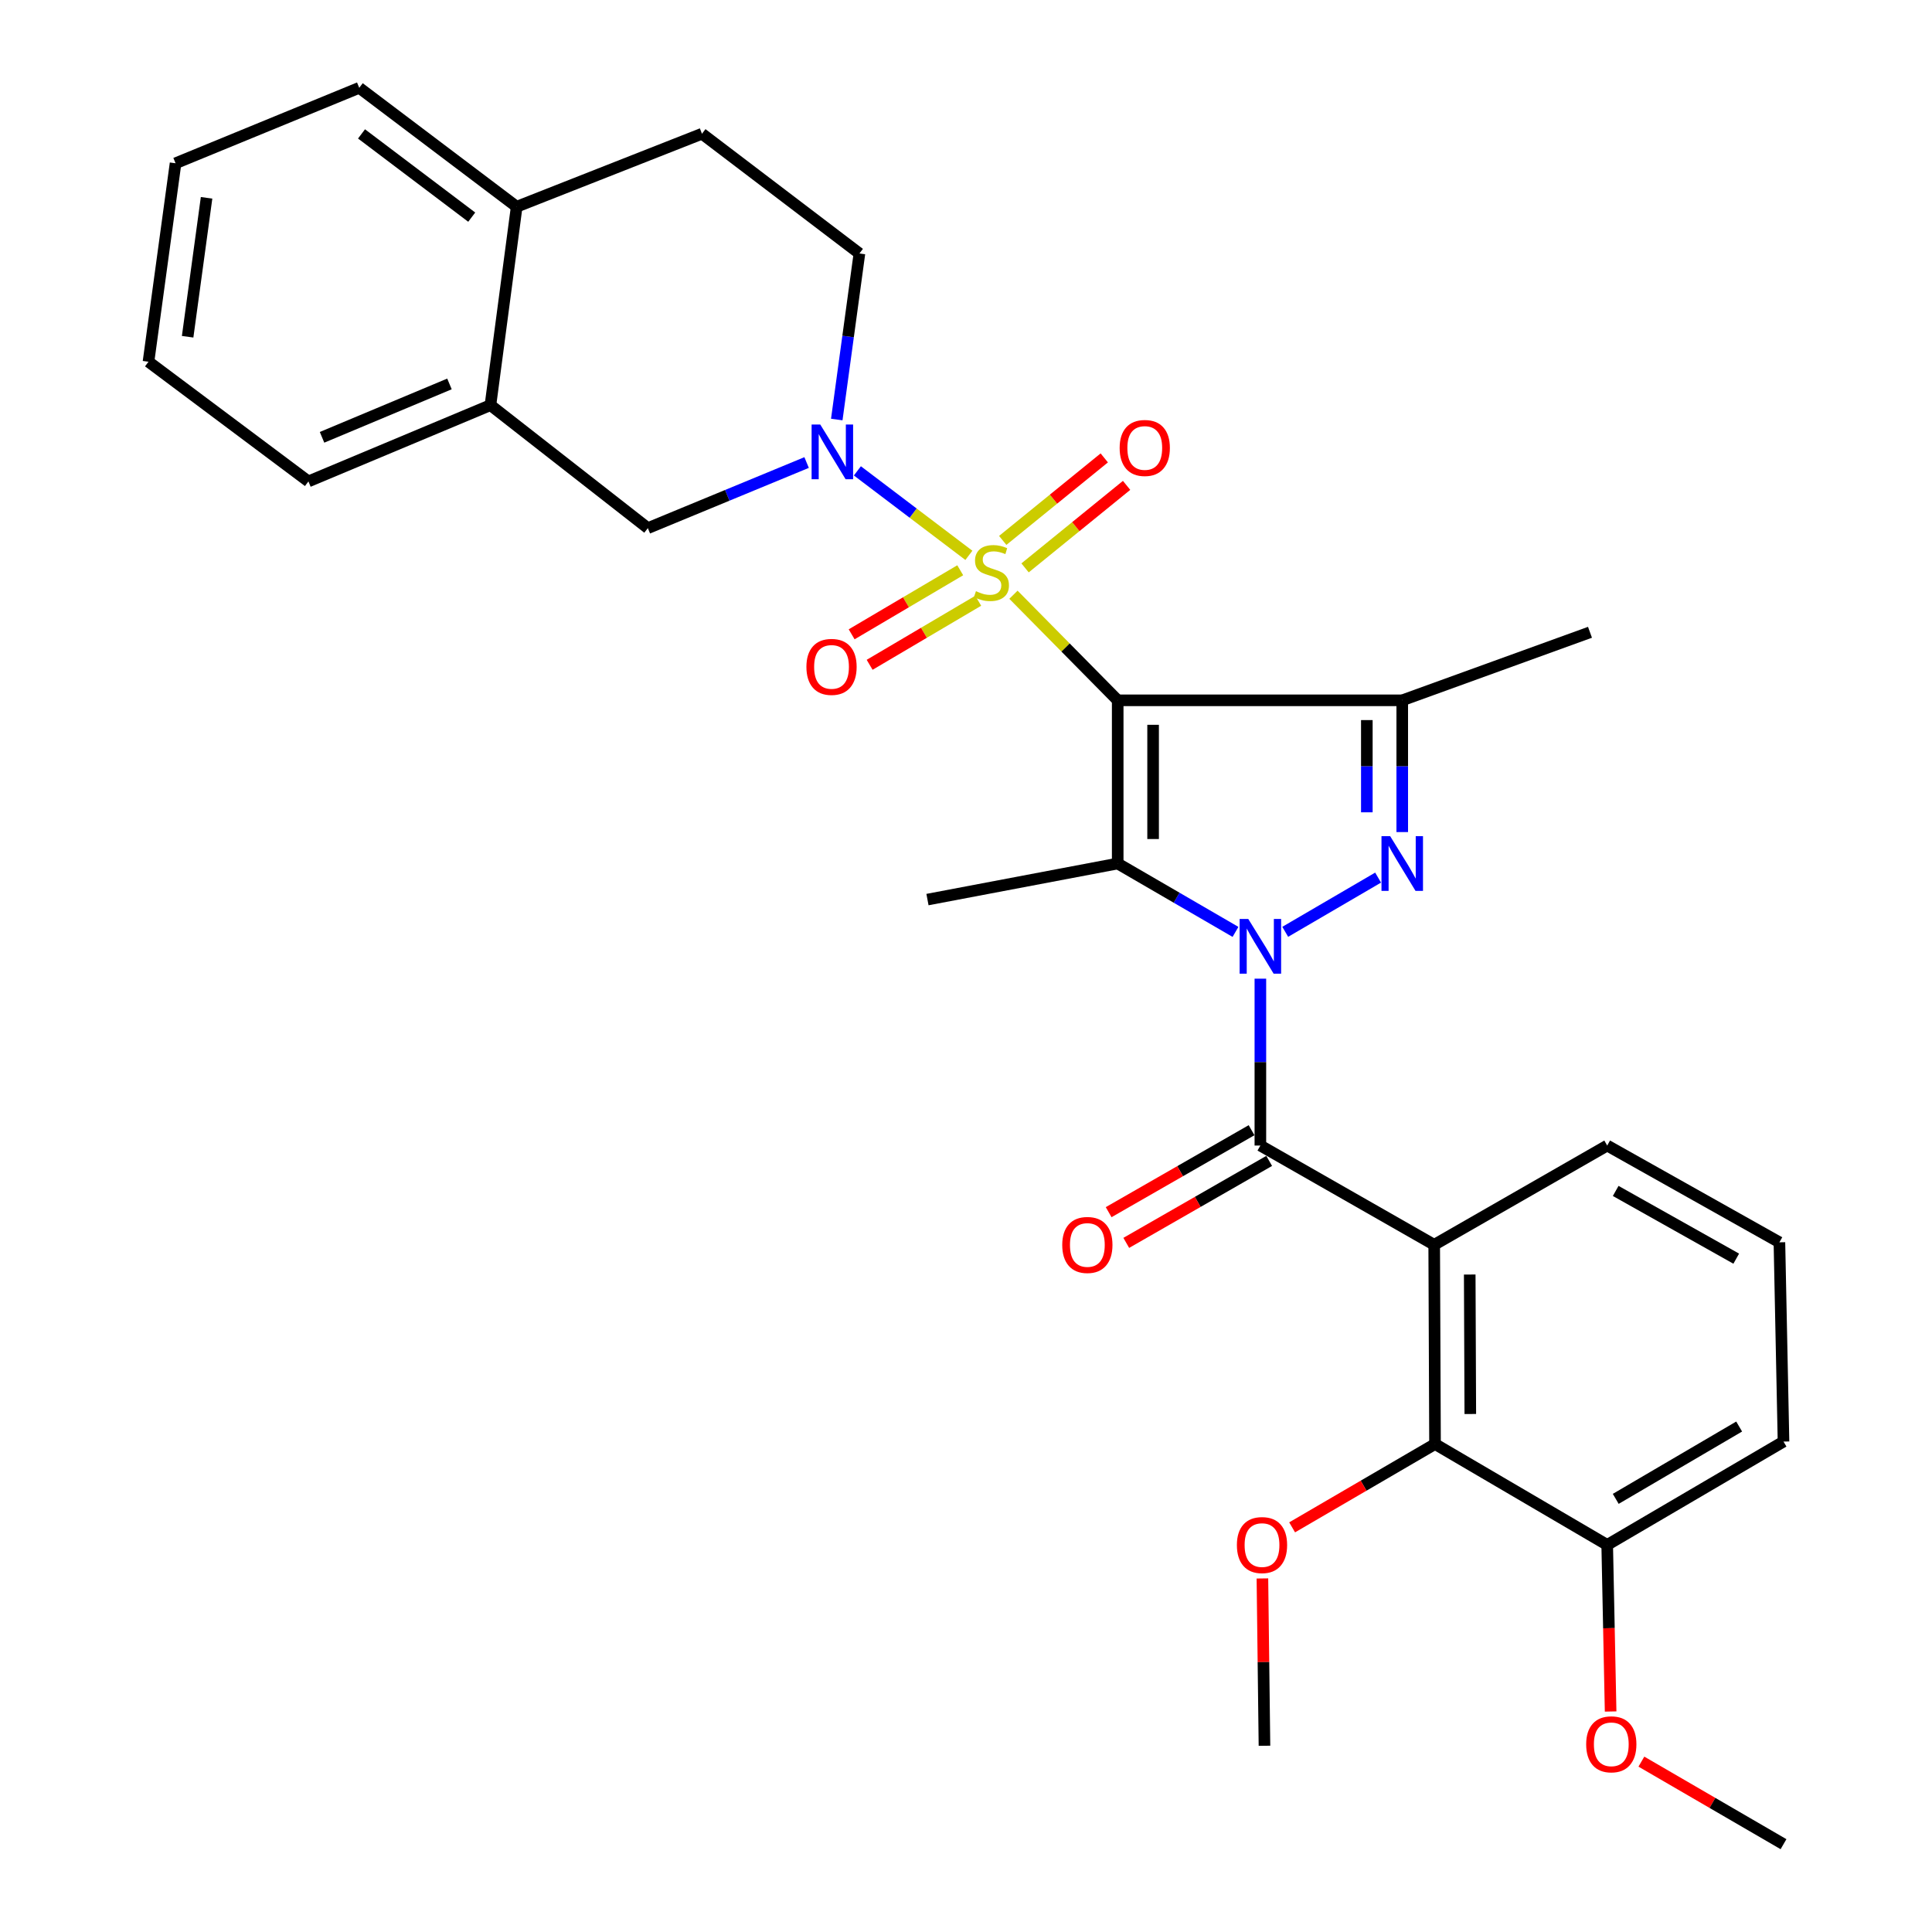 <?xml version='1.0' encoding='iso-8859-1'?>
<svg version='1.1' baseProfile='full'
              xmlns='http://www.w3.org/2000/svg'
                      xmlns:rdkit='http://www.rdkit.org/xml'
                      xmlns:xlink='http://www.w3.org/1999/xlink'
                  xml:space='preserve'
width='1000px' height='1000px' viewBox='0 0 1000 1000'>
<!-- END OF HEADER -->
<rect style='opacity:1.0;fill:#FFFFFF;stroke:none' width='1000' height='1000' x='0' y='0'> </rect>
<path class='bond-0' d='M 524.559,307.836 L 551.539,335.161' style='fill:none;fill-rule:evenodd;stroke:#CCCC00;stroke-width:6px;stroke-linecap:butt;stroke-linejoin:miter;stroke-opacity:1' />
<path class='bond-0' d='M 551.539,335.161 L 578.52,362.486' style='fill:none;fill-rule:evenodd;stroke:#000000;stroke-width:6px;stroke-linecap:butt;stroke-linejoin:miter;stroke-opacity:1' />
<path class='bond-6' d='M 501.49,287.447 L 472.636,265.582' style='fill:none;fill-rule:evenodd;stroke:#CCCC00;stroke-width:6px;stroke-linecap:butt;stroke-linejoin:miter;stroke-opacity:1' />
<path class='bond-6' d='M 472.636,265.582 L 443.782,243.718' style='fill:none;fill-rule:evenodd;stroke:#0000FF;stroke-width:6px;stroke-linecap:butt;stroke-linejoin:miter;stroke-opacity:1' />
<path class='bond-10' d='M 530.568,293.938 L 556.846,272.584' style='fill:none;fill-rule:evenodd;stroke:#CCCC00;stroke-width:6px;stroke-linecap:butt;stroke-linejoin:miter;stroke-opacity:1' />
<path class='bond-10' d='M 556.846,272.584 L 583.124,251.23' style='fill:none;fill-rule:evenodd;stroke:#FF0000;stroke-width:6px;stroke-linecap:butt;stroke-linejoin:miter;stroke-opacity:1' />
<path class='bond-10' d='M 519.012,279.717 L 545.29,258.363' style='fill:none;fill-rule:evenodd;stroke:#CCCC00;stroke-width:6px;stroke-linecap:butt;stroke-linejoin:miter;stroke-opacity:1' />
<path class='bond-10' d='M 545.29,258.363 L 571.568,237.009' style='fill:none;fill-rule:evenodd;stroke:#FF0000;stroke-width:6px;stroke-linecap:butt;stroke-linejoin:miter;stroke-opacity:1' />
<path class='bond-11' d='M 497.016,295.165 L 468.914,311.742' style='fill:none;fill-rule:evenodd;stroke:#CCCC00;stroke-width:6px;stroke-linecap:butt;stroke-linejoin:miter;stroke-opacity:1' />
<path class='bond-11' d='M 468.914,311.742 L 440.812,328.318' style='fill:none;fill-rule:evenodd;stroke:#FF0000;stroke-width:6px;stroke-linecap:butt;stroke-linejoin:miter;stroke-opacity:1' />
<path class='bond-11' d='M 506.326,310.949 L 478.224,327.525' style='fill:none;fill-rule:evenodd;stroke:#CCCC00;stroke-width:6px;stroke-linecap:butt;stroke-linejoin:miter;stroke-opacity:1' />
<path class='bond-11' d='M 478.224,327.525 L 450.122,344.101' style='fill:none;fill-rule:evenodd;stroke:#FF0000;stroke-width:6px;stroke-linecap:butt;stroke-linejoin:miter;stroke-opacity:1' />
<path class='bond-2' d='M 578.52,362.486 L 578.52,446.951' style='fill:none;fill-rule:evenodd;stroke:#000000;stroke-width:6px;stroke-linecap:butt;stroke-linejoin:miter;stroke-opacity:1' />
<path class='bond-2' d='M 596.844,375.156 L 596.844,434.281' style='fill:none;fill-rule:evenodd;stroke:#000000;stroke-width:6px;stroke-linecap:butt;stroke-linejoin:miter;stroke-opacity:1' />
<path class='bond-4' d='M 578.52,362.486 L 725.797,362.486' style='fill:none;fill-rule:evenodd;stroke:#000000;stroke-width:6px;stroke-linecap:butt;stroke-linejoin:miter;stroke-opacity:1' />
<path class='bond-1' d='M 639.492,482.346 L 609.006,464.648' style='fill:none;fill-rule:evenodd;stroke:#0000FF;stroke-width:6px;stroke-linecap:butt;stroke-linejoin:miter;stroke-opacity:1' />
<path class='bond-1' d='M 609.006,464.648 L 578.52,446.951' style='fill:none;fill-rule:evenodd;stroke:#000000;stroke-width:6px;stroke-linecap:butt;stroke-linejoin:miter;stroke-opacity:1' />
<path class='bond-5' d='M 652.367,506.558 L 652.367,549.746' style='fill:none;fill-rule:evenodd;stroke:#0000FF;stroke-width:6px;stroke-linecap:butt;stroke-linejoin:miter;stroke-opacity:1' />
<path class='bond-5' d='M 652.367,549.746 L 652.367,592.935' style='fill:none;fill-rule:evenodd;stroke:#000000;stroke-width:6px;stroke-linecap:butt;stroke-linejoin:miter;stroke-opacity:1' />
<path class='bond-31' d='M 665.233,482.309 L 713.303,454.245' style='fill:none;fill-rule:evenodd;stroke:#0000FF;stroke-width:6px;stroke-linecap:butt;stroke-linejoin:miter;stroke-opacity:1' />
<path class='bond-18' d='M 578.52,446.951 L 480.057,465.622' style='fill:none;fill-rule:evenodd;stroke:#000000;stroke-width:6px;stroke-linecap:butt;stroke-linejoin:miter;stroke-opacity:1' />
<path class='bond-3' d='M 725.797,430.679 L 725.797,396.583' style='fill:none;fill-rule:evenodd;stroke:#0000FF;stroke-width:6px;stroke-linecap:butt;stroke-linejoin:miter;stroke-opacity:1' />
<path class='bond-3' d='M 725.797,396.583 L 725.797,362.486' style='fill:none;fill-rule:evenodd;stroke:#000000;stroke-width:6px;stroke-linecap:butt;stroke-linejoin:miter;stroke-opacity:1' />
<path class='bond-3' d='M 707.472,420.45 L 707.472,396.583' style='fill:none;fill-rule:evenodd;stroke:#0000FF;stroke-width:6px;stroke-linecap:butt;stroke-linejoin:miter;stroke-opacity:1' />
<path class='bond-3' d='M 707.472,396.583 L 707.472,372.715' style='fill:none;fill-rule:evenodd;stroke:#000000;stroke-width:6px;stroke-linecap:butt;stroke-linejoin:miter;stroke-opacity:1' />
<path class='bond-21' d='M 725.797,362.486 L 822.977,327.273' style='fill:none;fill-rule:evenodd;stroke:#000000;stroke-width:6px;stroke-linecap:butt;stroke-linejoin:miter;stroke-opacity:1' />
<path class='bond-7' d='M 652.367,592.935 L 742.339,644.304' style='fill:none;fill-rule:evenodd;stroke:#000000;stroke-width:6px;stroke-linecap:butt;stroke-linejoin:miter;stroke-opacity:1' />
<path class='bond-13' d='M 647.808,584.987 L 610.821,606.203' style='fill:none;fill-rule:evenodd;stroke:#000000;stroke-width:6px;stroke-linecap:butt;stroke-linejoin:miter;stroke-opacity:1' />
<path class='bond-13' d='M 610.821,606.203 L 573.834,627.419' style='fill:none;fill-rule:evenodd;stroke:#FF0000;stroke-width:6px;stroke-linecap:butt;stroke-linejoin:miter;stroke-opacity:1' />
<path class='bond-13' d='M 656.926,600.882 L 619.939,622.098' style='fill:none;fill-rule:evenodd;stroke:#000000;stroke-width:6px;stroke-linecap:butt;stroke-linejoin:miter;stroke-opacity:1' />
<path class='bond-13' d='M 619.939,622.098 L 582.952,643.314' style='fill:none;fill-rule:evenodd;stroke:#FF0000;stroke-width:6px;stroke-linecap:butt;stroke-linejoin:miter;stroke-opacity:1' />
<path class='bond-9' d='M 417.502,239.406 L 376.414,256.387' style='fill:none;fill-rule:evenodd;stroke:#0000FF;stroke-width:6px;stroke-linecap:butt;stroke-linejoin:miter;stroke-opacity:1' />
<path class='bond-9' d='M 376.414,256.387 L 335.325,273.369' style='fill:none;fill-rule:evenodd;stroke:#000000;stroke-width:6px;stroke-linecap:butt;stroke-linejoin:miter;stroke-opacity:1' />
<path class='bond-14' d='M 433.11,217.149 L 438.972,174.176' style='fill:none;fill-rule:evenodd;stroke:#0000FF;stroke-width:6px;stroke-linecap:butt;stroke-linejoin:miter;stroke-opacity:1' />
<path class='bond-14' d='M 438.972,174.176 L 444.834,131.202' style='fill:none;fill-rule:evenodd;stroke:#000000;stroke-width:6px;stroke-linecap:butt;stroke-linejoin:miter;stroke-opacity:1' />
<path class='bond-8' d='M 742.339,644.304 L 742.767,747.43' style='fill:none;fill-rule:evenodd;stroke:#000000;stroke-width:6px;stroke-linecap:butt;stroke-linejoin:miter;stroke-opacity:1' />
<path class='bond-8' d='M 760.728,659.697 L 761.027,731.885' style='fill:none;fill-rule:evenodd;stroke:#000000;stroke-width:6px;stroke-linecap:butt;stroke-linejoin:miter;stroke-opacity:1' />
<path class='bond-19' d='M 742.339,644.304 L 831.884,592.935' style='fill:none;fill-rule:evenodd;stroke:#000000;stroke-width:6px;stroke-linecap:butt;stroke-linejoin:miter;stroke-opacity:1' />
<path class='bond-15' d='M 742.767,747.43 L 831.884,799.644' style='fill:none;fill-rule:evenodd;stroke:#000000;stroke-width:6px;stroke-linecap:butt;stroke-linejoin:miter;stroke-opacity:1' />
<path class='bond-20' d='M 742.767,747.43 L 705.785,768.991' style='fill:none;fill-rule:evenodd;stroke:#000000;stroke-width:6px;stroke-linecap:butt;stroke-linejoin:miter;stroke-opacity:1' />
<path class='bond-20' d='M 705.785,768.991 L 668.803,790.553' style='fill:none;fill-rule:evenodd;stroke:#FF0000;stroke-width:6px;stroke-linecap:butt;stroke-linejoin:miter;stroke-opacity:1' />
<path class='bond-12' d='M 335.325,273.369 L 253.853,209.702' style='fill:none;fill-rule:evenodd;stroke:#000000;stroke-width:6px;stroke-linecap:butt;stroke-linejoin:miter;stroke-opacity:1' />
<path class='bond-24' d='M 253.853,209.702 L 159.636,249.18' style='fill:none;fill-rule:evenodd;stroke:#000000;stroke-width:6px;stroke-linecap:butt;stroke-linejoin:miter;stroke-opacity:1' />
<path class='bond-24' d='M 232.639,198.723 L 166.687,226.358' style='fill:none;fill-rule:evenodd;stroke:#000000;stroke-width:6px;stroke-linecap:butt;stroke-linejoin:miter;stroke-opacity:1' />
<path class='bond-32' d='M 253.853,209.702 L 267.434,107.004' style='fill:none;fill-rule:evenodd;stroke:#000000;stroke-width:6px;stroke-linecap:butt;stroke-linejoin:miter;stroke-opacity:1' />
<path class='bond-17' d='M 444.834,131.202 L 363.341,69.225' style='fill:none;fill-rule:evenodd;stroke:#000000;stroke-width:6px;stroke-linecap:butt;stroke-linejoin:miter;stroke-opacity:1' />
<path class='bond-22' d='M 831.884,799.644 L 832.77,842.757' style='fill:none;fill-rule:evenodd;stroke:#000000;stroke-width:6px;stroke-linecap:butt;stroke-linejoin:miter;stroke-opacity:1' />
<path class='bond-22' d='M 832.77,842.757 L 833.655,885.87' style='fill:none;fill-rule:evenodd;stroke:#FF0000;stroke-width:6px;stroke-linecap:butt;stroke-linejoin:miter;stroke-opacity:1' />
<path class='bond-34' d='M 831.884,799.644 L 923.14,746.157' style='fill:none;fill-rule:evenodd;stroke:#000000;stroke-width:6px;stroke-linecap:butt;stroke-linejoin:miter;stroke-opacity:1' />
<path class='bond-34' d='M 836.307,775.812 L 900.185,738.371' style='fill:none;fill-rule:evenodd;stroke:#000000;stroke-width:6px;stroke-linecap:butt;stroke-linejoin:miter;stroke-opacity:1' />
<path class='bond-16' d='M 267.434,107.004 L 363.341,69.225' style='fill:none;fill-rule:evenodd;stroke:#000000;stroke-width:6px;stroke-linecap:butt;stroke-linejoin:miter;stroke-opacity:1' />
<path class='bond-26' d='M 267.434,107.004 L 185.941,45.455' style='fill:none;fill-rule:evenodd;stroke:#000000;stroke-width:6px;stroke-linecap:butt;stroke-linejoin:miter;stroke-opacity:1' />
<path class='bond-26' d='M 244.166,112.394 L 187.121,69.309' style='fill:none;fill-rule:evenodd;stroke:#000000;stroke-width:6px;stroke-linecap:butt;stroke-linejoin:miter;stroke-opacity:1' />
<path class='bond-23' d='M 831.884,592.935 L 921.022,643.021' style='fill:none;fill-rule:evenodd;stroke:#000000;stroke-width:6px;stroke-linecap:butt;stroke-linejoin:miter;stroke-opacity:1' />
<path class='bond-23' d='M 836.279,616.423 L 898.675,651.484' style='fill:none;fill-rule:evenodd;stroke:#000000;stroke-width:6px;stroke-linecap:butt;stroke-linejoin:miter;stroke-opacity:1' />
<path class='bond-27' d='M 653.424,817.003 L 653.954,860.303' style='fill:none;fill-rule:evenodd;stroke:#FF0000;stroke-width:6px;stroke-linecap:butt;stroke-linejoin:miter;stroke-opacity:1' />
<path class='bond-27' d='M 653.954,860.303 L 654.484,903.604' style='fill:none;fill-rule:evenodd;stroke:#000000;stroke-width:6px;stroke-linecap:butt;stroke-linejoin:miter;stroke-opacity:1' />
<path class='bond-28' d='M 849.579,911.817 L 886.359,933.181' style='fill:none;fill-rule:evenodd;stroke:#FF0000;stroke-width:6px;stroke-linecap:butt;stroke-linejoin:miter;stroke-opacity:1' />
<path class='bond-28' d='M 886.359,933.181 L 923.14,954.545' style='fill:none;fill-rule:evenodd;stroke:#000000;stroke-width:6px;stroke-linecap:butt;stroke-linejoin:miter;stroke-opacity:1' />
<path class='bond-25' d='M 921.022,643.021 L 923.14,746.157' style='fill:none;fill-rule:evenodd;stroke:#000000;stroke-width:6px;stroke-linecap:butt;stroke-linejoin:miter;stroke-opacity:1' />
<path class='bond-29' d='M 159.636,249.18 L 76.86,187.234' style='fill:none;fill-rule:evenodd;stroke:#000000;stroke-width:6px;stroke-linecap:butt;stroke-linejoin:miter;stroke-opacity:1' />
<path class='bond-30' d='M 185.941,45.455 L 90.868,84.506' style='fill:none;fill-rule:evenodd;stroke:#000000;stroke-width:6px;stroke-linecap:butt;stroke-linejoin:miter;stroke-opacity:1' />
<path class='bond-33' d='M 76.86,187.234 L 90.868,84.506' style='fill:none;fill-rule:evenodd;stroke:#000000;stroke-width:6px;stroke-linecap:butt;stroke-linejoin:miter;stroke-opacity:1' />
<path class='bond-33' d='M 97.118,174.301 L 106.923,102.391' style='fill:none;fill-rule:evenodd;stroke:#000000;stroke-width:6px;stroke-linecap:butt;stroke-linejoin:miter;stroke-opacity:1' />
<path  class='atom-0' d='M 505.153 306.004
Q 505.473 306.124, 506.793 306.684
Q 508.113 307.244, 509.553 307.604
Q 511.033 307.924, 512.473 307.924
Q 515.153 307.924, 516.713 306.644
Q 518.273 305.324, 518.273 303.044
Q 518.273 301.484, 517.473 300.524
Q 516.713 299.564, 515.513 299.044
Q 514.313 298.524, 512.313 297.924
Q 509.793 297.164, 508.273 296.444
Q 506.793 295.724, 505.713 294.204
Q 504.673 292.684, 504.673 290.124
Q 504.673 286.564, 507.073 284.364
Q 509.513 282.164, 514.313 282.164
Q 517.593 282.164, 521.313 283.724
L 520.393 286.804
Q 516.993 285.404, 514.433 285.404
Q 511.673 285.404, 510.153 286.564
Q 508.633 287.684, 508.673 289.644
Q 508.673 291.164, 509.433 292.084
Q 510.233 293.004, 511.353 293.524
Q 512.513 294.044, 514.433 294.644
Q 516.993 295.444, 518.513 296.244
Q 520.033 297.044, 521.113 298.684
Q 522.233 300.284, 522.233 303.044
Q 522.233 306.964, 519.593 309.084
Q 516.993 311.164, 512.633 311.164
Q 510.113 311.164, 508.193 310.604
Q 506.313 310.084, 504.073 309.164
L 505.153 306.004
' fill='#CCCC00'/>
<path  class='atom-2' d='M 646.107 475.66
L 655.387 490.66
Q 656.307 492.14, 657.787 494.82
Q 659.267 497.5, 659.347 497.66
L 659.347 475.66
L 663.107 475.66
L 663.107 503.98
L 659.227 503.98
L 649.267 487.58
Q 648.107 485.66, 646.867 483.46
Q 645.667 481.26, 645.307 480.58
L 645.307 503.98
L 641.627 503.98
L 641.627 475.66
L 646.107 475.66
' fill='#0000FF'/>
<path  class='atom-4' d='M 719.537 432.791
L 728.817 447.791
Q 729.737 449.271, 731.217 451.951
Q 732.697 454.631, 732.777 454.791
L 732.777 432.791
L 736.537 432.791
L 736.537 461.111
L 732.657 461.111
L 722.697 444.711
Q 721.537 442.791, 720.297 440.591
Q 719.097 438.391, 718.737 437.711
L 718.737 461.111
L 715.057 461.111
L 715.057 432.791
L 719.537 432.791
' fill='#0000FF'/>
<path  class='atom-7' d='M 424.566 219.74
L 433.846 234.74
Q 434.766 236.22, 436.246 238.9
Q 437.726 241.58, 437.806 241.74
L 437.806 219.74
L 441.566 219.74
L 441.566 248.06
L 437.686 248.06
L 427.726 231.66
Q 426.566 229.74, 425.326 227.54
Q 424.126 225.34, 423.766 224.66
L 423.766 248.06
L 420.086 248.06
L 420.086 219.74
L 424.566 219.74
' fill='#0000FF'/>
<path  class='atom-11' d='M 579.528 231.863
Q 579.528 225.063, 582.888 221.263
Q 586.248 217.463, 592.528 217.463
Q 598.808 217.463, 602.168 221.263
Q 605.528 225.063, 605.528 231.863
Q 605.528 238.743, 602.128 242.663
Q 598.728 246.543, 592.528 246.543
Q 586.288 246.543, 582.888 242.663
Q 579.528 238.783, 579.528 231.863
M 592.528 243.343
Q 596.848 243.343, 599.168 240.463
Q 601.528 237.543, 601.528 231.863
Q 601.528 226.303, 599.168 223.503
Q 596.848 220.663, 592.528 220.663
Q 588.208 220.663, 585.848 223.463
Q 583.528 226.263, 583.528 231.863
Q 583.528 237.583, 585.848 240.463
Q 588.208 243.343, 592.528 243.343
' fill='#FF0000'/>
<path  class='atom-12' d='M 417.398 345.178
Q 417.398 338.378, 420.758 334.578
Q 424.118 330.778, 430.398 330.778
Q 436.678 330.778, 440.038 334.578
Q 443.398 338.378, 443.398 345.178
Q 443.398 352.058, 439.998 355.978
Q 436.598 359.858, 430.398 359.858
Q 424.158 359.858, 420.758 355.978
Q 417.398 352.098, 417.398 345.178
M 430.398 356.658
Q 434.718 356.658, 437.038 353.778
Q 439.398 350.858, 439.398 345.178
Q 439.398 339.618, 437.038 336.818
Q 434.718 333.978, 430.398 333.978
Q 426.078 333.978, 423.718 336.778
Q 421.398 339.578, 421.398 345.178
Q 421.398 350.898, 423.718 353.778
Q 426.078 356.658, 430.398 356.658
' fill='#FF0000'/>
<path  class='atom-14' d='M 549.812 644.384
Q 549.812 637.584, 553.172 633.784
Q 556.532 629.984, 562.812 629.984
Q 569.092 629.984, 572.452 633.784
Q 575.812 637.584, 575.812 644.384
Q 575.812 651.264, 572.412 655.184
Q 569.012 659.064, 562.812 659.064
Q 556.572 659.064, 553.172 655.184
Q 549.812 651.304, 549.812 644.384
M 562.812 655.864
Q 567.132 655.864, 569.452 652.984
Q 571.812 650.064, 571.812 644.384
Q 571.812 638.824, 569.452 636.024
Q 567.132 633.184, 562.812 633.184
Q 558.492 633.184, 556.132 635.984
Q 553.812 638.784, 553.812 644.384
Q 553.812 650.104, 556.132 652.984
Q 558.492 655.864, 562.812 655.864
' fill='#FF0000'/>
<path  class='atom-21' d='M 640.212 799.724
Q 640.212 792.924, 643.572 789.124
Q 646.932 785.324, 653.212 785.324
Q 659.492 785.324, 662.852 789.124
Q 666.212 792.924, 666.212 799.724
Q 666.212 806.604, 662.812 810.524
Q 659.412 814.404, 653.212 814.404
Q 646.972 814.404, 643.572 810.524
Q 640.212 806.644, 640.212 799.724
M 653.212 811.204
Q 657.532 811.204, 659.852 808.324
Q 662.212 805.404, 662.212 799.724
Q 662.212 794.164, 659.852 791.364
Q 657.532 788.524, 653.212 788.524
Q 648.892 788.524, 646.532 791.324
Q 644.212 794.124, 644.212 799.724
Q 644.212 805.444, 646.532 808.324
Q 648.892 811.204, 653.212 811.204
' fill='#FF0000'/>
<path  class='atom-23' d='M 821.002 902.849
Q 821.002 896.049, 824.362 892.249
Q 827.722 888.449, 834.002 888.449
Q 840.282 888.449, 843.642 892.249
Q 847.002 896.049, 847.002 902.849
Q 847.002 909.729, 843.602 913.649
Q 840.202 917.529, 834.002 917.529
Q 827.762 917.529, 824.362 913.649
Q 821.002 909.769, 821.002 902.849
M 834.002 914.329
Q 838.322 914.329, 840.642 911.449
Q 843.002 908.529, 843.002 902.849
Q 843.002 897.289, 840.642 894.489
Q 838.322 891.649, 834.002 891.649
Q 829.682 891.649, 827.322 894.449
Q 825.002 897.249, 825.002 902.849
Q 825.002 908.569, 827.322 911.449
Q 829.682 914.329, 834.002 914.329
' fill='#FF0000'/>
</svg>
